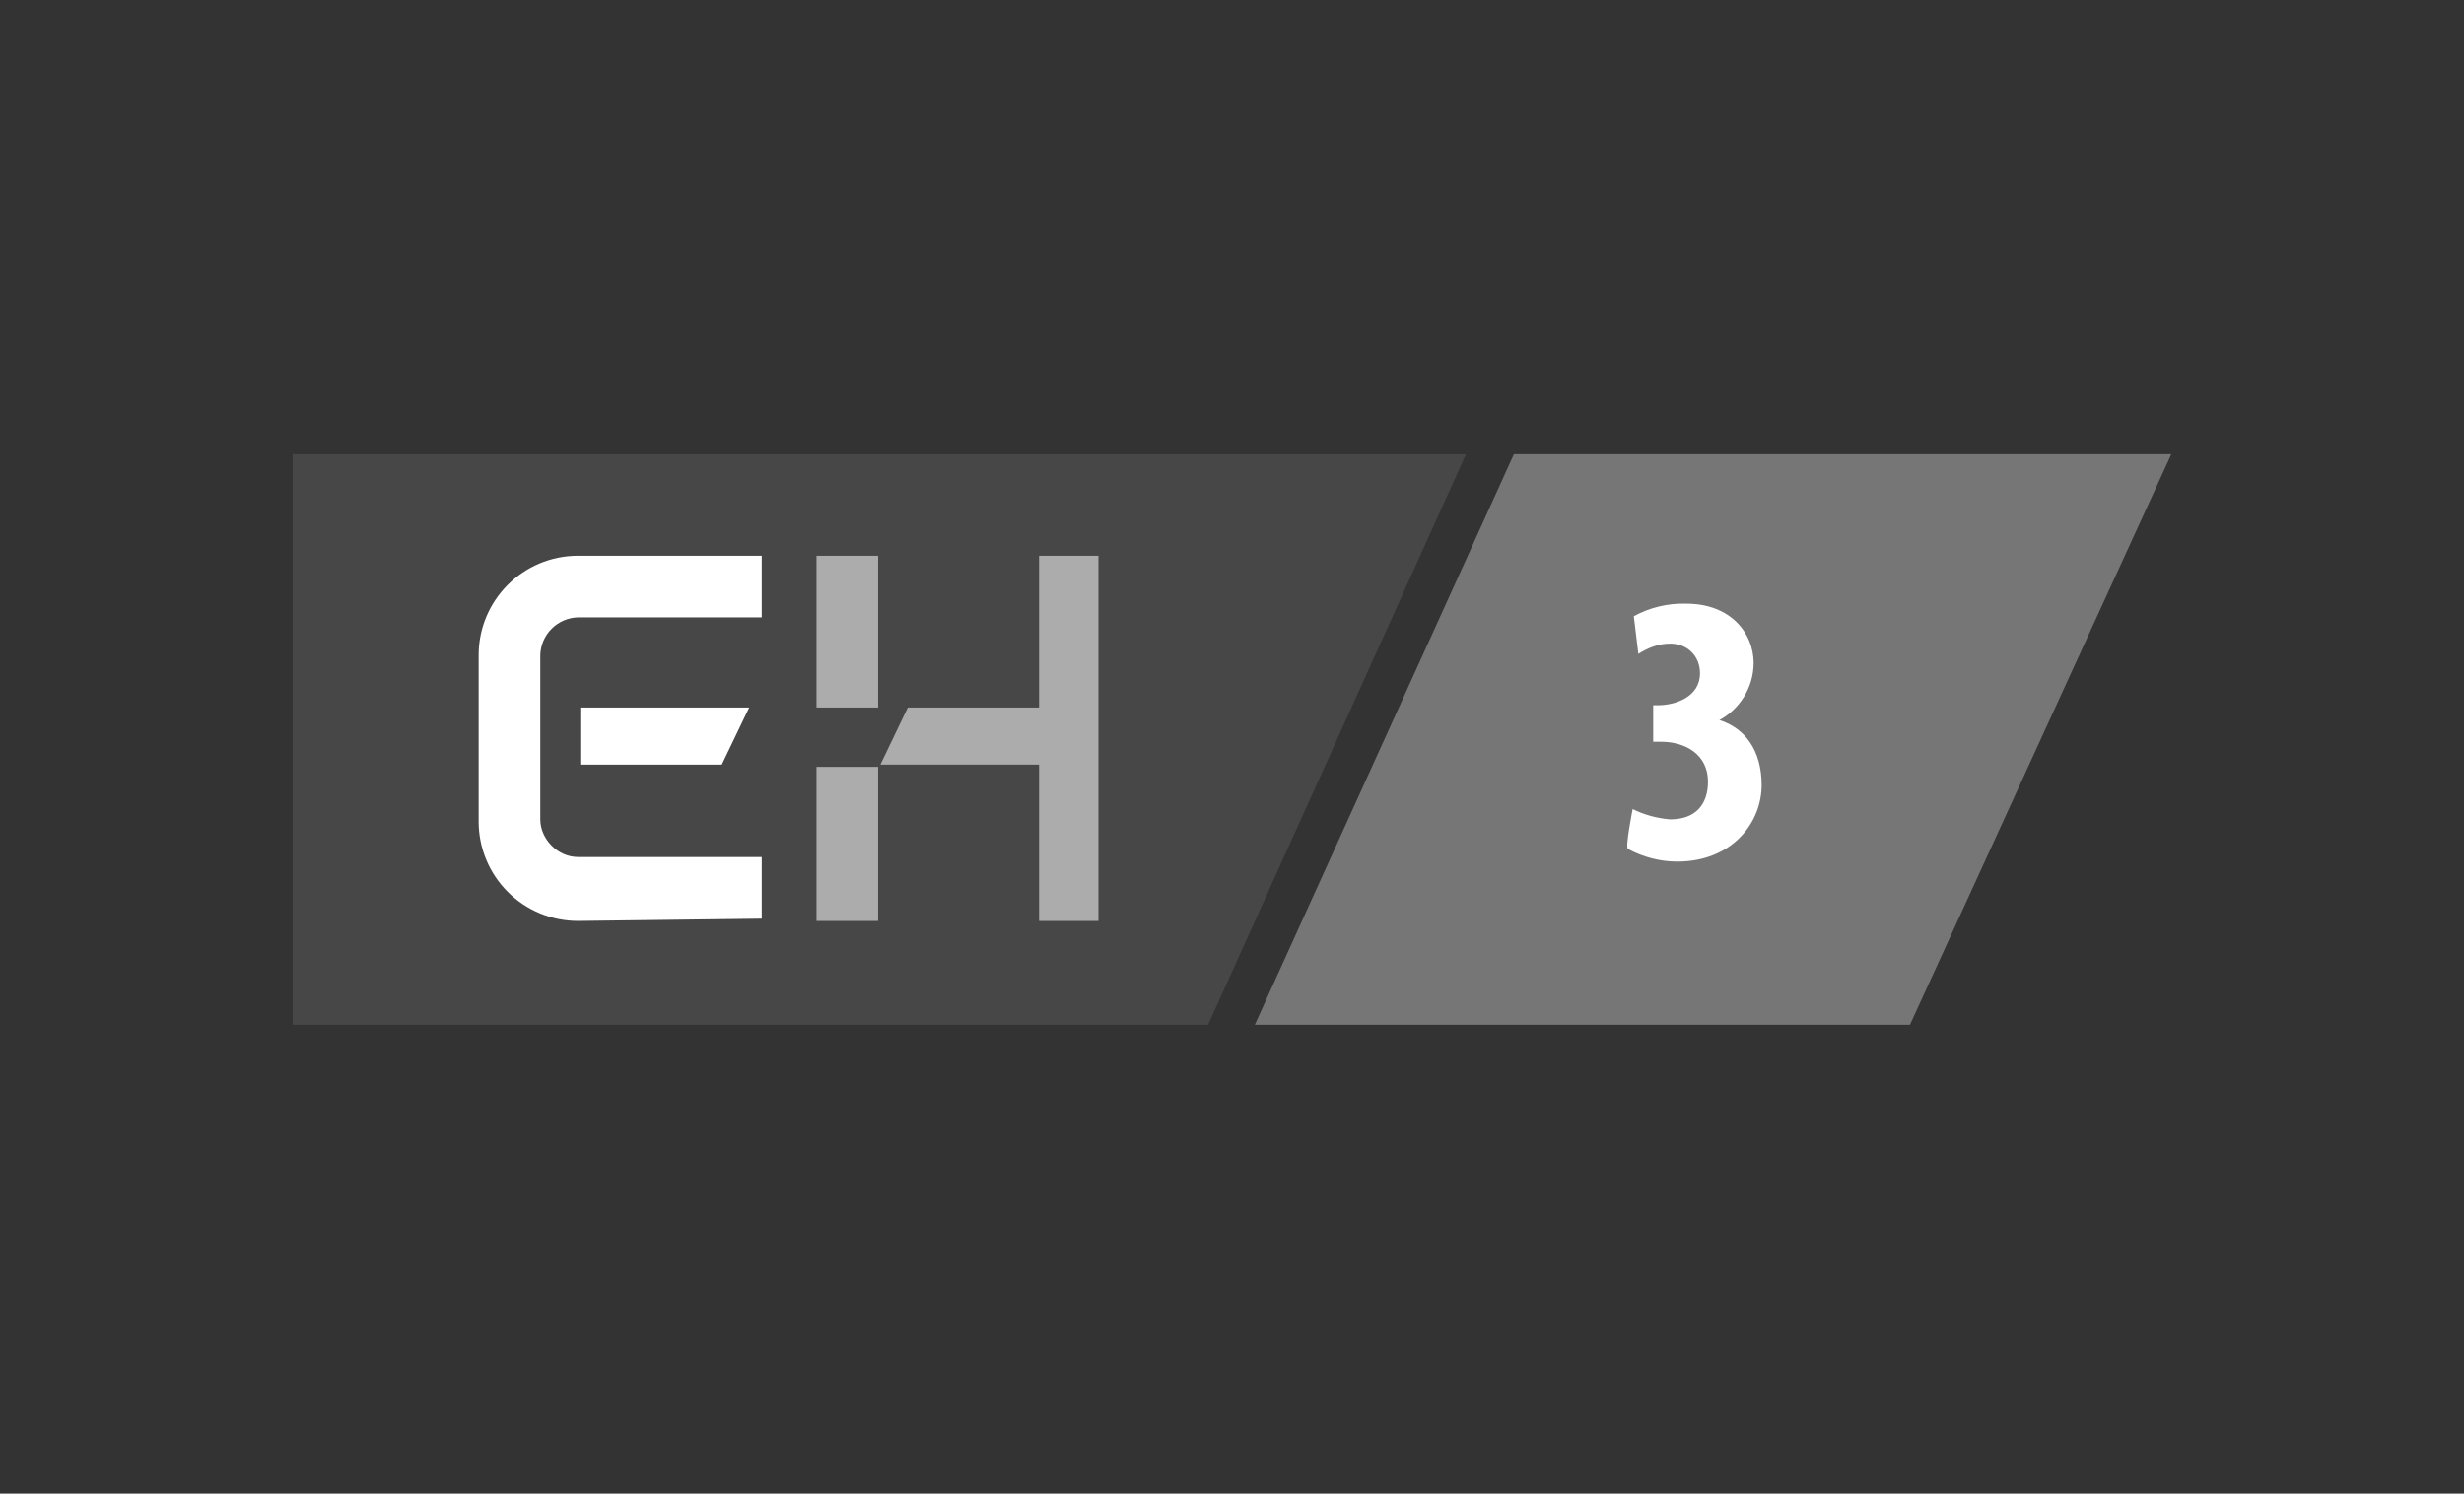 <svg width="160" height="97" viewBox="0 0 160 97" fill="none" xmlns="http://www.w3.org/2000/svg">
<rect x="0" y="0" width="160" height="97" fill="#333333" stroke="none"/>
<g clip-path="url(#clip0_3018_2654)">
<path d="M19.004 29.495V66.552H78.444L95.194 29.495H19.004Z" fill="white" fill-opacity="0.1"/>
<path d="M53.02 49.802H57.022V59.808H53.02V49.802ZM53.02 36.091H57.022V45.948H53.02V36.091ZM67.472 36.091V45.948H58.949L57.17 49.654H67.472V59.808H71.326V36.091H67.472Z" fill="white" fill-opacity="0.55"/>
<path d="M37.53 59.808C35.82 59.808 34.18 59.128 32.971 57.919C31.761 56.71 31.082 55.07 31.082 53.36V42.539C31.082 38.981 33.972 36.091 37.53 36.091H49.463V40.093H37.53C36.887 40.112 36.276 40.375 35.821 40.83C35.367 41.285 35.103 41.896 35.084 42.539V53.211C35.084 54.471 36.196 55.657 37.53 55.657H49.463V59.66L37.53 59.808Z" fill="white"/>
<path d="M37.68 45.948V49.654H46.87L48.649 45.948H37.68Z" fill="white"/>
<path d="M124.023 66.552H81.481L98.305 29.495H140.995L124.023 66.552Z" fill="white" fill-opacity="0.33"/>
<path d="M106.016 52.544C106.781 52.921 107.611 53.148 108.462 53.212C110.092 53.212 110.908 52.248 110.908 50.766C110.908 48.987 109.425 48.172 107.869 48.172H107.35V45.8H107.646C108.758 45.8 110.389 45.281 110.389 43.725C110.389 42.613 109.573 41.798 108.462 41.798C107.646 41.798 106.979 42.094 106.386 42.465L106.09 40.019C107.133 39.448 108.311 39.167 109.499 39.204C112.39 39.204 113.872 41.131 113.872 43.058C113.872 44.688 112.909 46.096 111.649 46.763C113.279 47.282 114.391 48.69 114.391 50.988C114.391 53.434 112.464 55.954 108.906 55.954C107.795 55.954 106.683 55.657 105.719 55.139C105.497 55.139 106.016 52.544 106.016 52.544Z" fill="white"/>
</g>
<defs>
<clipPath id="clip0_3018_2654">
<rect width="121.994" height="37.058" fill="white" transform="translate(19.004 29.495)"/>
</clipPath>
</defs>
</svg>
